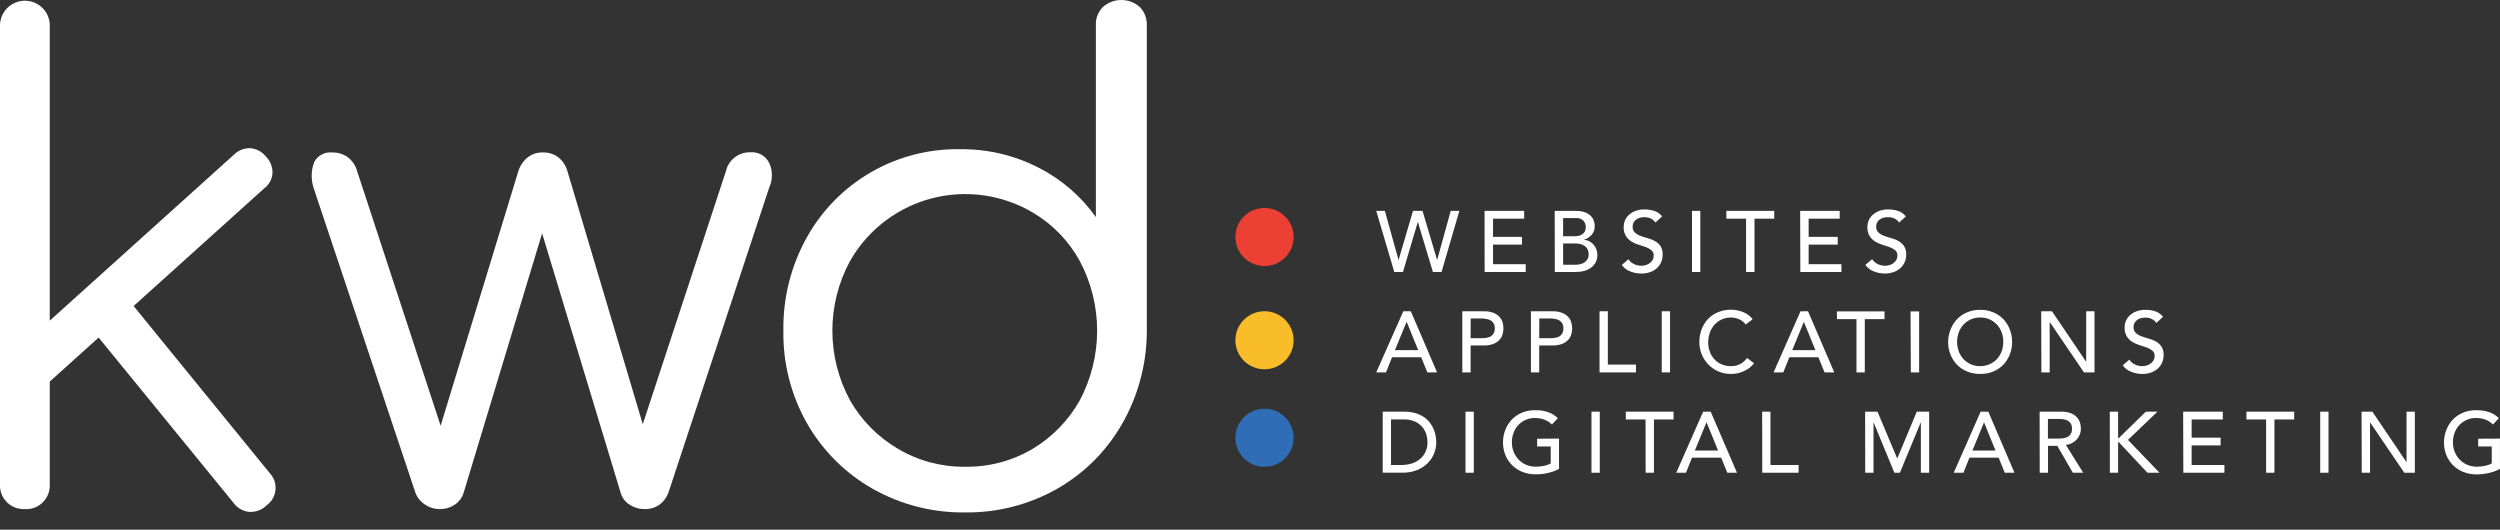 <svg xmlns="http://www.w3.org/2000/svg" width="118" height="25" viewBox="0 0 118 25" fill="none"><rect x="0" y="0" width="118" height="25" fill="#333333" stroke="none"/><path d="M64.958 9.954H65.366L66.007 12.259H66.016L66.694 9.954H67.143L67.829 12.259H67.837L68.474 9.954H68.882L68.041 12.837H67.633L66.926 10.483H66.918L66.22 12.837H65.811L64.958 9.954ZM70.071 9.954H71.941V10.321H70.471V11.18H71.839V11.546H70.471V12.471H72.014V12.837H70.075L70.071 9.954ZM73.382 9.954H74.391C74.509 9.953 74.626 9.968 74.74 9.999C74.84 10.025 74.935 10.07 75.018 10.131C75.096 10.19 75.159 10.267 75.202 10.355C75.249 10.455 75.272 10.565 75.269 10.675C75.276 10.823 75.226 10.969 75.13 11.082C75.033 11.19 74.909 11.269 74.771 11.312V11.32C74.856 11.325 74.94 11.348 75.016 11.387C75.091 11.426 75.158 11.479 75.214 11.542C75.271 11.608 75.316 11.683 75.347 11.764C75.38 11.851 75.397 11.944 75.396 12.037C75.398 12.156 75.371 12.275 75.316 12.381C75.263 12.481 75.189 12.567 75.098 12.634C75 12.704 74.891 12.756 74.775 12.788C74.646 12.823 74.513 12.839 74.379 12.837H73.387L73.382 9.954ZM73.779 11.151H74.314C74.382 11.151 74.451 11.144 74.518 11.129C74.579 11.116 74.638 11.09 74.689 11.054C74.738 11.018 74.778 10.973 74.806 10.919C74.837 10.856 74.851 10.786 74.849 10.716C74.85 10.606 74.811 10.5 74.738 10.418C74.693 10.373 74.639 10.339 74.579 10.317C74.519 10.295 74.455 10.287 74.391 10.292H73.779V11.151ZM73.779 12.495H74.35C74.419 12.495 74.487 12.489 74.555 12.477C74.626 12.465 74.696 12.44 74.759 12.403C74.822 12.366 74.876 12.315 74.918 12.255C74.965 12.181 74.988 12.094 74.983 12.007C74.988 11.934 74.976 11.861 74.947 11.794C74.918 11.727 74.873 11.668 74.816 11.622C74.683 11.53 74.524 11.485 74.363 11.493H73.779V12.495ZM76.862 12.235C76.928 12.337 77.022 12.418 77.133 12.469C77.24 12.518 77.356 12.544 77.474 12.544C77.543 12.544 77.612 12.534 77.678 12.513C77.745 12.494 77.808 12.463 77.864 12.422C77.92 12.382 77.966 12.33 78.001 12.271C78.037 12.209 78.055 12.139 78.054 12.068C78.058 12.02 78.05 11.973 78.033 11.928C78.015 11.884 77.987 11.845 77.952 11.813C77.873 11.75 77.784 11.7 77.689 11.666C77.584 11.627 77.469 11.589 77.346 11.552C77.225 11.517 77.109 11.466 77.003 11.4C76.896 11.333 76.806 11.243 76.739 11.137C76.663 11.001 76.628 10.847 76.637 10.691C76.639 10.599 76.657 10.508 76.692 10.422C76.731 10.324 76.79 10.236 76.866 10.162C76.954 10.077 77.058 10.01 77.172 9.964C77.314 9.908 77.466 9.881 77.619 9.885C77.773 9.884 77.925 9.906 78.073 9.95C78.223 9.998 78.356 10.09 78.452 10.215L78.134 10.504C78.083 10.426 78.013 10.363 77.93 10.321C77.835 10.273 77.73 10.249 77.623 10.251C77.531 10.249 77.439 10.263 77.352 10.294C77.287 10.318 77.228 10.356 77.178 10.404C77.137 10.445 77.106 10.494 77.086 10.549C77.07 10.594 77.061 10.643 77.06 10.691C77.056 10.742 77.063 10.794 77.081 10.843C77.098 10.891 77.126 10.935 77.162 10.972C77.239 11.041 77.328 11.095 77.425 11.131C77.537 11.174 77.652 11.211 77.768 11.241C77.888 11.272 78.003 11.318 78.111 11.377C78.216 11.435 78.306 11.516 78.375 11.614C78.45 11.736 78.486 11.878 78.477 12.021C78.479 12.15 78.452 12.278 78.397 12.395C78.347 12.503 78.274 12.599 78.183 12.676C78.089 12.755 77.981 12.814 77.864 12.851C77.738 12.893 77.605 12.913 77.472 12.912C77.292 12.912 77.113 12.877 76.945 12.811C76.786 12.75 76.648 12.644 76.549 12.505L76.862 12.235ZM79.863 9.954H80.255V12.837H79.863V9.954ZM82.415 10.321H81.484V9.954H83.743V10.321H82.812V12.837H82.415V10.321ZM84.968 9.954H86.834V10.321H85.368V11.18H86.74V11.546H85.368V12.471H86.916V12.837H84.976L84.968 9.954ZM88.365 12.235C88.432 12.337 88.526 12.418 88.637 12.469C88.744 12.518 88.86 12.544 88.978 12.544C89.047 12.544 89.116 12.534 89.182 12.513C89.249 12.494 89.311 12.463 89.368 12.422C89.423 12.382 89.47 12.33 89.505 12.271C89.54 12.209 89.558 12.139 89.558 12.068C89.561 12.02 89.554 11.973 89.536 11.928C89.519 11.884 89.491 11.845 89.456 11.813C89.376 11.75 89.287 11.7 89.192 11.666C89.087 11.627 88.973 11.589 88.849 11.552C88.728 11.517 88.613 11.466 88.506 11.4C88.4 11.333 88.31 11.243 88.243 11.137C88.167 11.001 88.131 10.847 88.141 10.691C88.142 10.599 88.161 10.508 88.196 10.422C88.235 10.324 88.294 10.236 88.369 10.162C88.458 10.077 88.562 10.01 88.676 9.964C88.818 9.908 88.97 9.881 89.123 9.885C89.276 9.884 89.429 9.906 89.576 9.95C89.727 9.998 89.859 10.09 89.956 10.215L89.637 10.504C89.587 10.426 89.516 10.363 89.433 10.321C89.338 10.273 89.233 10.249 89.127 10.251C89.032 10.247 88.937 10.261 88.847 10.292C88.782 10.316 88.723 10.354 88.674 10.402C88.633 10.443 88.601 10.492 88.582 10.547C88.565 10.592 88.556 10.64 88.555 10.689C88.551 10.741 88.558 10.792 88.576 10.841C88.594 10.889 88.621 10.933 88.657 10.97C88.734 11.039 88.824 11.093 88.921 11.129C89.033 11.172 89.147 11.209 89.264 11.239C89.383 11.27 89.499 11.316 89.607 11.375C89.711 11.433 89.801 11.514 89.87 11.611C89.945 11.733 89.981 11.876 89.972 12.019C89.974 12.148 89.947 12.276 89.892 12.393C89.842 12.501 89.769 12.597 89.678 12.674C89.584 12.752 89.476 12.812 89.36 12.849C89.233 12.891 89.101 12.911 88.968 12.911C88.787 12.91 88.608 12.875 88.441 12.809C88.281 12.748 88.144 12.642 88.045 12.503L88.365 12.235Z" fill="white"></path><path d="M66.236 14.693H66.591L67.829 17.576H67.371L67.082 16.863H65.705L65.419 17.576H64.958L66.236 14.693ZM66.939 16.526L66.4 15.202H66.387L65.84 16.526H66.939ZM69.021 14.693H70.042C70.198 14.688 70.353 14.714 70.499 14.768C70.605 14.811 70.7 14.877 70.777 14.96C70.845 15.034 70.895 15.124 70.922 15.22C70.948 15.311 70.962 15.405 70.963 15.499C70.962 15.594 70.948 15.688 70.922 15.778C70.895 15.875 70.845 15.964 70.777 16.039C70.698 16.123 70.601 16.188 70.493 16.23C70.347 16.285 70.192 16.311 70.036 16.306H69.413V17.576H69.021V14.693ZM69.413 15.964H69.924C70.001 15.964 70.078 15.959 70.154 15.947C70.226 15.937 70.295 15.914 70.359 15.88C70.418 15.847 70.466 15.799 70.499 15.74C70.538 15.666 70.556 15.584 70.553 15.501C70.556 15.419 70.538 15.337 70.499 15.263C70.466 15.204 70.418 15.156 70.359 15.123C70.295 15.088 70.226 15.066 70.154 15.056C70.08 15.041 70.004 15.033 69.928 15.031H69.417L69.413 15.964ZM72.26 14.693H73.28C73.436 14.688 73.592 14.714 73.738 14.768C73.846 14.81 73.942 14.876 74.022 14.96C74.089 15.034 74.139 15.124 74.166 15.22C74.193 15.311 74.207 15.405 74.207 15.499C74.207 15.594 74.193 15.688 74.166 15.778C74.139 15.875 74.089 15.964 74.022 16.039C73.942 16.123 73.846 16.188 73.738 16.23C73.592 16.285 73.436 16.311 73.28 16.306H72.651V17.576H72.26V14.693ZM72.651 15.964H73.162C73.239 15.964 73.316 15.959 73.393 15.947C73.464 15.937 73.533 15.914 73.597 15.88C73.656 15.847 73.705 15.797 73.738 15.738C73.776 15.664 73.794 15.582 73.791 15.499C73.794 15.417 73.776 15.335 73.738 15.261C73.705 15.202 73.656 15.154 73.597 15.121C73.533 15.086 73.464 15.064 73.393 15.053C73.318 15.04 73.242 15.032 73.166 15.031H72.656L72.651 15.964ZM75.498 14.693H75.89V17.21H77.217V17.576H75.498V14.693ZM78.434 14.693H78.826V17.576H78.434V14.693ZM82.399 15.316C82.319 15.211 82.213 15.127 82.093 15.072C81.971 15.016 81.839 14.986 81.705 14.986C81.552 14.984 81.401 15.015 81.262 15.078C81.133 15.137 81.017 15.222 80.923 15.328C80.827 15.438 80.753 15.564 80.704 15.701C80.652 15.848 80.626 16.003 80.627 16.159C80.626 16.306 80.651 16.452 80.7 16.591C80.747 16.723 80.819 16.845 80.913 16.949C81.007 17.053 81.123 17.137 81.252 17.193C81.395 17.255 81.549 17.286 81.705 17.283C81.857 17.286 82.007 17.251 82.142 17.181C82.269 17.112 82.378 17.014 82.46 16.896L82.791 17.145C82.756 17.19 82.718 17.233 82.677 17.273C82.612 17.337 82.539 17.393 82.46 17.44C82.358 17.501 82.249 17.55 82.136 17.586C81.994 17.631 81.846 17.652 81.697 17.649C81.483 17.653 81.272 17.608 81.078 17.519C80.901 17.437 80.741 17.321 80.608 17.177C80.48 17.038 80.38 16.875 80.312 16.699C80.245 16.527 80.211 16.344 80.21 16.159C80.207 15.948 80.243 15.738 80.317 15.54C80.385 15.359 80.489 15.192 80.623 15.052C80.757 14.913 80.919 14.804 81.099 14.732C81.293 14.654 81.501 14.615 81.711 14.618C81.903 14.618 82.094 14.655 82.272 14.728C82.451 14.797 82.607 14.914 82.724 15.066L82.399 15.316ZM84.984 14.693H85.339L86.577 17.576H86.119L85.829 16.863H84.457L84.171 17.576H83.714L84.984 14.693ZM85.686 16.526L85.147 15.202H85.139L84.592 16.526H85.686ZM87.626 15.064H86.703V14.697H88.949V15.064H88.018V17.576H87.626V15.064ZM90.178 14.697H90.583V17.576H90.191L90.178 14.697ZM93.457 17.649C93.248 17.652 93.039 17.613 92.845 17.533C92.666 17.46 92.504 17.352 92.369 17.214C92.237 17.075 92.133 16.912 92.063 16.733C91.987 16.543 91.949 16.34 91.951 16.135C91.952 15.931 91.993 15.729 92.071 15.54C92.141 15.362 92.245 15.198 92.377 15.06C92.513 14.922 92.674 14.813 92.853 14.74C93.047 14.661 93.256 14.621 93.466 14.624C93.676 14.621 93.884 14.661 94.078 14.74C94.257 14.813 94.419 14.922 94.554 15.06C94.686 15.198 94.79 15.362 94.86 15.54C94.936 15.73 94.974 15.934 94.972 16.139C94.974 16.344 94.936 16.547 94.86 16.737C94.79 16.916 94.686 17.079 94.554 17.218C94.419 17.356 94.257 17.464 94.078 17.538C93.884 17.616 93.675 17.654 93.466 17.649H93.457ZM93.457 17.283C93.612 17.285 93.765 17.254 93.907 17.191C94.039 17.134 94.159 17.05 94.258 16.945C94.355 16.839 94.43 16.715 94.478 16.581C94.531 16.438 94.557 16.287 94.556 16.135C94.557 15.983 94.531 15.832 94.478 15.689C94.43 15.554 94.355 15.43 94.258 15.324C94.161 15.22 94.045 15.136 93.915 15.078C93.774 15.015 93.62 14.984 93.466 14.986C93.311 14.984 93.158 15.015 93.016 15.078C92.887 15.136 92.77 15.22 92.674 15.324C92.577 15.43 92.502 15.554 92.453 15.689C92.401 15.832 92.374 15.983 92.375 16.135C92.374 16.287 92.401 16.438 92.453 16.581C92.502 16.715 92.577 16.839 92.674 16.945C92.77 17.049 92.887 17.133 93.016 17.191C93.158 17.254 93.311 17.285 93.466 17.283H93.457ZM96.345 14.693H96.855L98.46 17.067H98.468V14.693H98.86V17.576H98.362L96.753 15.206H96.745V17.576H96.353L96.345 14.693ZM100.506 16.974C100.572 17.076 100.666 17.157 100.777 17.208C100.884 17.257 101.001 17.283 101.118 17.283C101.188 17.283 101.256 17.273 101.323 17.252C101.389 17.233 101.452 17.202 101.508 17.161C101.564 17.12 101.61 17.069 101.645 17.01C101.681 16.948 101.699 16.878 101.698 16.806C101.702 16.759 101.694 16.712 101.677 16.668C101.659 16.623 101.632 16.584 101.596 16.552C101.517 16.489 101.428 16.439 101.333 16.405C101.228 16.366 101.114 16.328 100.99 16.291C100.869 16.256 100.754 16.205 100.647 16.139C100.54 16.072 100.45 15.982 100.383 15.876C100.307 15.74 100.272 15.585 100.281 15.43C100.283 15.338 100.302 15.247 100.336 15.161C100.375 15.063 100.434 14.975 100.51 14.901C100.598 14.816 100.702 14.749 100.816 14.703C100.958 14.647 101.11 14.62 101.263 14.624C101.417 14.623 101.57 14.645 101.717 14.689C101.867 14.737 102 14.829 102.096 14.954L101.778 15.243C101.727 15.165 101.657 15.102 101.574 15.06C101.479 15.012 101.374 14.989 101.267 14.99C101.175 14.988 101.083 15.002 100.996 15.033C100.931 15.057 100.872 15.095 100.822 15.143C100.781 15.184 100.75 15.233 100.73 15.288C100.714 15.333 100.705 15.382 100.704 15.43C100.7 15.482 100.707 15.533 100.725 15.582C100.742 15.63 100.77 15.674 100.806 15.711C100.883 15.78 100.972 15.834 101.069 15.87C101.182 15.913 101.296 15.95 101.412 15.98C101.532 16.011 101.647 16.057 101.755 16.116C101.86 16.174 101.95 16.255 102.019 16.352C102.094 16.474 102.13 16.617 102.121 16.76C102.123 16.889 102.096 17.017 102.041 17.134C101.991 17.242 101.918 17.338 101.827 17.415C101.733 17.494 101.625 17.553 101.508 17.59C101.382 17.632 101.249 17.652 101.116 17.651C100.936 17.651 100.757 17.616 100.59 17.55C100.43 17.489 100.292 17.383 100.193 17.244L100.506 16.974Z" fill="white"></path><path d="M65.264 19.431H66.272C66.454 19.428 66.635 19.451 66.809 19.5C66.951 19.541 67.087 19.604 67.21 19.686C67.318 19.758 67.413 19.849 67.491 19.952C67.563 20.046 67.623 20.149 67.669 20.258C67.711 20.36 67.743 20.466 67.763 20.575C67.781 20.672 67.791 20.77 67.791 20.869C67.792 21.052 67.757 21.234 67.689 21.404C67.62 21.577 67.516 21.733 67.383 21.864C67.241 22.004 67.072 22.114 66.887 22.188C66.669 22.273 66.437 22.315 66.203 22.31H65.264V19.431ZM65.656 21.948H66.15C66.309 21.949 66.468 21.926 66.621 21.881C66.763 21.838 66.896 21.769 67.011 21.677C67.124 21.586 67.215 21.471 67.277 21.341C67.346 21.194 67.381 21.033 67.379 20.871C67.377 20.761 67.362 20.653 67.334 20.547C67.302 20.419 67.245 20.299 67.165 20.195C67.072 20.076 66.954 19.979 66.82 19.912C66.641 19.828 66.445 19.788 66.248 19.796H65.656V21.948ZM69.172 19.431H69.564V22.314H69.172V19.431ZM73.586 20.702V22.127C73.51 22.173 73.429 22.211 73.345 22.241C73.254 22.274 73.16 22.302 73.065 22.324C72.969 22.347 72.87 22.364 72.771 22.375C72.678 22.384 72.585 22.388 72.492 22.387C72.267 22.391 72.044 22.35 71.836 22.265C71.653 22.19 71.488 22.078 71.35 21.935C71.217 21.797 71.112 21.633 71.044 21.453C70.975 21.267 70.94 21.071 70.942 20.873C70.941 20.669 70.98 20.467 71.056 20.278C71.126 20.1 71.23 19.936 71.362 19.798C71.498 19.66 71.659 19.551 71.838 19.478C72.032 19.398 72.241 19.359 72.451 19.362C72.673 19.355 72.895 19.39 73.104 19.464C73.264 19.524 73.409 19.618 73.529 19.738L73.251 20.036C73.144 19.93 73.014 19.848 72.871 19.798C72.736 19.752 72.594 19.73 72.451 19.73C72.296 19.728 72.143 19.759 72.002 19.822C71.872 19.881 71.755 19.964 71.659 20.068C71.562 20.174 71.487 20.298 71.438 20.433C71.386 20.576 71.359 20.727 71.361 20.879C71.359 21.034 71.388 21.188 71.446 21.333C71.501 21.468 71.581 21.592 71.683 21.697C71.784 21.801 71.905 21.883 72.038 21.939C72.179 21.999 72.331 22.029 72.484 22.027C72.616 22.028 72.748 22.015 72.878 21.988C72.988 21.967 73.095 21.93 73.194 21.876V21.074H72.553V20.708L73.586 20.702ZM75.117 19.431H75.509V22.314H75.117V19.431ZM77.67 19.798H76.739V19.431H78.993V19.798H78.066V22.314H77.674L77.67 19.798ZM80.389 19.431H80.745L81.986 22.314H81.529L81.239 21.602H79.863L79.577 22.314H79.119L80.389 19.431ZM81.092 21.264L80.553 19.94H80.544L79.997 21.264H81.092ZM83.174 19.431H83.566V21.948H84.894V22.314H83.178L83.174 19.431ZM88.034 19.431H88.618L89.537 21.614H89.561L90.472 19.431H91.056V22.314H90.664V19.944H90.656L89.675 22.314H89.414L88.438 19.944H88.43V22.314H88.038L88.034 19.431ZM93.486 19.431H93.849L95.082 22.314H94.625L94.335 21.602H92.959L92.673 22.314H92.216L93.486 19.431ZM94.188 21.264L93.649 19.94H93.645L93.098 21.264H94.188ZM96.27 19.431H97.291C97.447 19.426 97.603 19.452 97.749 19.506C97.856 19.548 97.953 19.614 98.033 19.698C98.1 19.772 98.15 19.862 98.178 19.958C98.204 20.049 98.218 20.143 98.218 20.237C98.219 20.328 98.202 20.419 98.169 20.504C98.137 20.589 98.089 20.668 98.028 20.736C97.965 20.807 97.889 20.867 97.804 20.911C97.712 20.96 97.611 20.99 97.508 20.999L98.329 22.314H97.839L97.104 21.044H96.667V22.314H96.275L96.27 19.431ZM96.662 20.702H97.173C97.249 20.702 97.325 20.695 97.4 20.683C97.471 20.673 97.54 20.65 97.604 20.616C97.663 20.583 97.712 20.534 97.745 20.476C97.783 20.402 97.801 20.32 97.798 20.237C97.801 20.155 97.783 20.073 97.745 19.999C97.712 19.94 97.663 19.892 97.604 19.859C97.54 19.824 97.471 19.802 97.4 19.791C97.325 19.779 97.249 19.773 97.173 19.773H96.662V20.702ZM99.582 19.431H99.974V20.677H100.007L101.285 19.431H101.832L100.44 20.763L101.93 22.314H101.359L100.011 20.873H99.974V22.314H99.586L99.582 19.431ZM103.045 19.431H104.916V19.798H103.445V20.657H104.813V21.023H103.445V21.948H104.993V22.314H103.053L103.045 19.431ZM106.961 19.798H106.03V19.431H108.285V19.798H107.353V22.314H106.961V19.798ZM109.514 19.431H109.906V22.314H109.514V19.431ZM111.466 19.431H111.976L113.581 21.805H113.589V19.431H113.981V22.314H113.483L111.874 19.944H111.866V22.314H111.474L111.466 19.431ZM117.999 20.702V22.127C117.923 22.173 117.842 22.211 117.758 22.241C117.667 22.274 117.574 22.302 117.479 22.324C117.382 22.347 117.284 22.364 117.185 22.375C117.092 22.386 116.998 22.391 116.905 22.392C116.68 22.395 116.458 22.354 116.25 22.269C116.067 22.194 115.901 22.082 115.764 21.939C115.63 21.801 115.526 21.637 115.457 21.457C115.388 21.271 115.354 21.075 115.355 20.877C115.355 20.671 115.396 20.468 115.474 20.278C115.544 20.1 115.648 19.936 115.78 19.798C115.915 19.66 116.077 19.551 116.256 19.478C116.45 19.398 116.658 19.359 116.868 19.362C117.09 19.355 117.312 19.39 117.522 19.464C117.681 19.524 117.826 19.618 117.946 19.738L117.669 20.036C117.561 19.93 117.432 19.848 117.289 19.798C117.153 19.752 117.011 19.73 116.868 19.73C116.714 19.728 116.56 19.759 116.419 19.822C116.289 19.881 116.173 19.964 116.076 20.068C115.979 20.174 115.904 20.298 115.856 20.433C115.803 20.576 115.777 20.727 115.778 20.879C115.777 21.034 115.806 21.188 115.864 21.333C115.918 21.468 115.999 21.592 116.101 21.697C116.202 21.801 116.322 21.883 116.456 21.939C116.597 21.999 116.748 22.029 116.901 22.027C117.033 22.028 117.165 22.015 117.295 21.988C117.406 21.967 117.512 21.93 117.611 21.876V21.074H116.97V20.708L117.999 20.702Z" fill="white"></path><path d="M1.171 24.027C0.877 24.043 0.589 23.942 0.37 23.747C0.151 23.552 0.018 23.278 0 22.986V1.167C0.01 0.868 0.135 0.583 0.349 0.373C0.563 0.162 0.85 0.041 1.15 0.034C1.451 0.028 1.743 0.137 1.965 0.338C2.188 0.54 2.325 0.819 2.348 1.118V22.86C2.364 23.154 2.263 23.442 2.066 23.662C1.87 23.882 1.593 24.015 1.299 24.032H1.172L1.171 24.027ZM1.926 18.391L0.475 16.823L11.028 7.313C11.128 7.211 11.248 7.129 11.381 7.074C11.514 7.019 11.657 6.992 11.801 6.994C11.944 7.003 12.084 7.042 12.211 7.108C12.339 7.174 12.451 7.265 12.542 7.376C12.645 7.479 12.727 7.601 12.782 7.736C12.837 7.871 12.865 8.016 12.862 8.161C12.856 8.302 12.818 8.44 12.752 8.565C12.685 8.69 12.592 8.799 12.479 8.883L1.926 18.391ZM12.57 23.865C12.461 23.971 12.33 24.051 12.186 24.102C12.043 24.152 11.89 24.172 11.738 24.159C11.59 24.14 11.448 24.09 11.321 24.012C11.194 23.934 11.085 23.831 11.001 23.707L4.119 15.276L5.783 13.802L12.726 22.324C12.827 22.43 12.904 22.557 12.952 22.696C13 22.834 13.017 22.982 13.003 23.128C12.988 23.274 12.942 23.415 12.867 23.542C12.793 23.668 12.692 23.777 12.571 23.861L12.57 23.865Z" fill="white"></path><path d="M45.551 24.186C44.015 24.207 42.502 23.818 41.169 23.059C39.891 22.328 38.832 21.271 38.099 19.997C37.336 18.657 36.948 17.137 36.976 15.597C36.953 14.07 37.33 12.564 38.07 11.227C38.781 9.94 39.83 8.87 41.104 8.133C42.379 7.395 43.831 7.019 45.305 7.043C46.603 7.025 47.886 7.328 49.039 7.923C50.108 8.47 51.03 9.267 51.725 10.245V1.2C51.716 1.038 51.741 0.877 51.8 0.726C51.858 0.575 51.948 0.439 52.064 0.325C52.303 0.116 52.61 0 52.928 0C53.246 0 53.553 0.116 53.791 0.325C53.905 0.44 53.994 0.577 54.052 0.727C54.111 0.878 54.137 1.038 54.13 1.2V15.723C54.111 17.242 53.702 18.73 52.941 20.046C52.211 21.308 51.157 22.354 49.888 23.076C48.567 23.823 47.07 24.206 45.551 24.186ZM45.551 22.03C46.674 22.049 47.781 21.755 48.747 21.182C49.675 20.625 50.44 19.835 50.968 18.892C51.504 17.88 51.785 16.752 51.785 15.607C51.785 14.462 51.504 13.335 50.968 12.323C50.448 11.374 49.681 10.582 48.747 10.032C48.041 9.614 47.259 9.34 46.447 9.223C45.634 9.107 44.807 9.151 44.011 9.354C43.216 9.557 42.469 9.914 41.812 10.405C41.155 10.895 40.601 11.51 40.183 12.215C40.183 12.25 40.142 12.287 40.119 12.323C39.574 13.332 39.288 14.461 39.288 15.607C39.288 16.754 39.574 17.883 40.119 18.892C40.659 19.84 41.439 20.629 42.381 21.182C43.338 21.749 44.432 22.043 45.545 22.03H45.551Z" fill="white"></path><path d="M20.777 24.028C20.522 24.033 20.272 23.959 20.062 23.816C19.855 23.685 19.697 23.49 19.61 23.261L14.799 8.861C14.671 8.464 14.683 8.037 14.831 7.648C14.912 7.495 15.038 7.369 15.192 7.289C15.347 7.208 15.522 7.176 15.695 7.197C15.95 7.192 16.2 7.268 16.409 7.414C16.629 7.585 16.788 7.822 16.861 8.09L21.149 21.165H20.471L24.453 8.121C24.525 7.865 24.669 7.635 24.868 7.459C25.078 7.28 25.348 7.186 25.624 7.197C25.898 7.185 26.166 7.274 26.379 7.445C26.584 7.623 26.729 7.859 26.795 8.121L30.588 20.859H30.064L34.26 8.09C34.317 7.831 34.462 7.6 34.671 7.435C34.879 7.271 35.138 7.184 35.404 7.188C35.589 7.17 35.775 7.209 35.937 7.3C36.099 7.391 36.229 7.53 36.309 7.697C36.391 7.877 36.434 8.073 36.434 8.272C36.434 8.47 36.391 8.666 36.309 8.846L31.547 23.261C31.466 23.483 31.322 23.676 31.132 23.816C30.929 23.962 30.685 24.036 30.435 24.028C30.178 24.032 29.926 23.958 29.712 23.816C29.508 23.69 29.36 23.492 29.296 23.261L25.402 10.4H25.773L21.883 23.261C21.811 23.495 21.659 23.696 21.453 23.829C21.253 23.961 21.017 24.03 20.777 24.028Z" fill="white"></path><path d="M59.685 12.556C60.444 12.556 61.059 11.943 61.059 11.186C61.059 10.429 60.444 9.815 59.685 9.815C58.926 9.815 58.31 10.429 58.31 11.186C58.31 11.943 58.926 12.556 59.685 12.556Z" fill="#EC4034"></path><path d="M59.685 17.43C60.444 17.43 61.059 16.817 61.059 16.06C61.059 15.303 60.444 14.69 59.685 14.69C58.926 14.69 58.31 15.303 58.31 16.06C58.31 16.817 58.926 17.43 59.685 17.43Z" fill="#FABD2A"></path><path d="M59.685 22.034C60.444 22.034 61.059 21.42 61.059 20.663C61.059 19.907 60.444 19.293 59.685 19.293C58.926 19.293 58.31 19.907 58.31 20.663C58.31 21.42 58.926 22.034 59.685 22.034Z" fill="#2F6EB6"></path></svg>